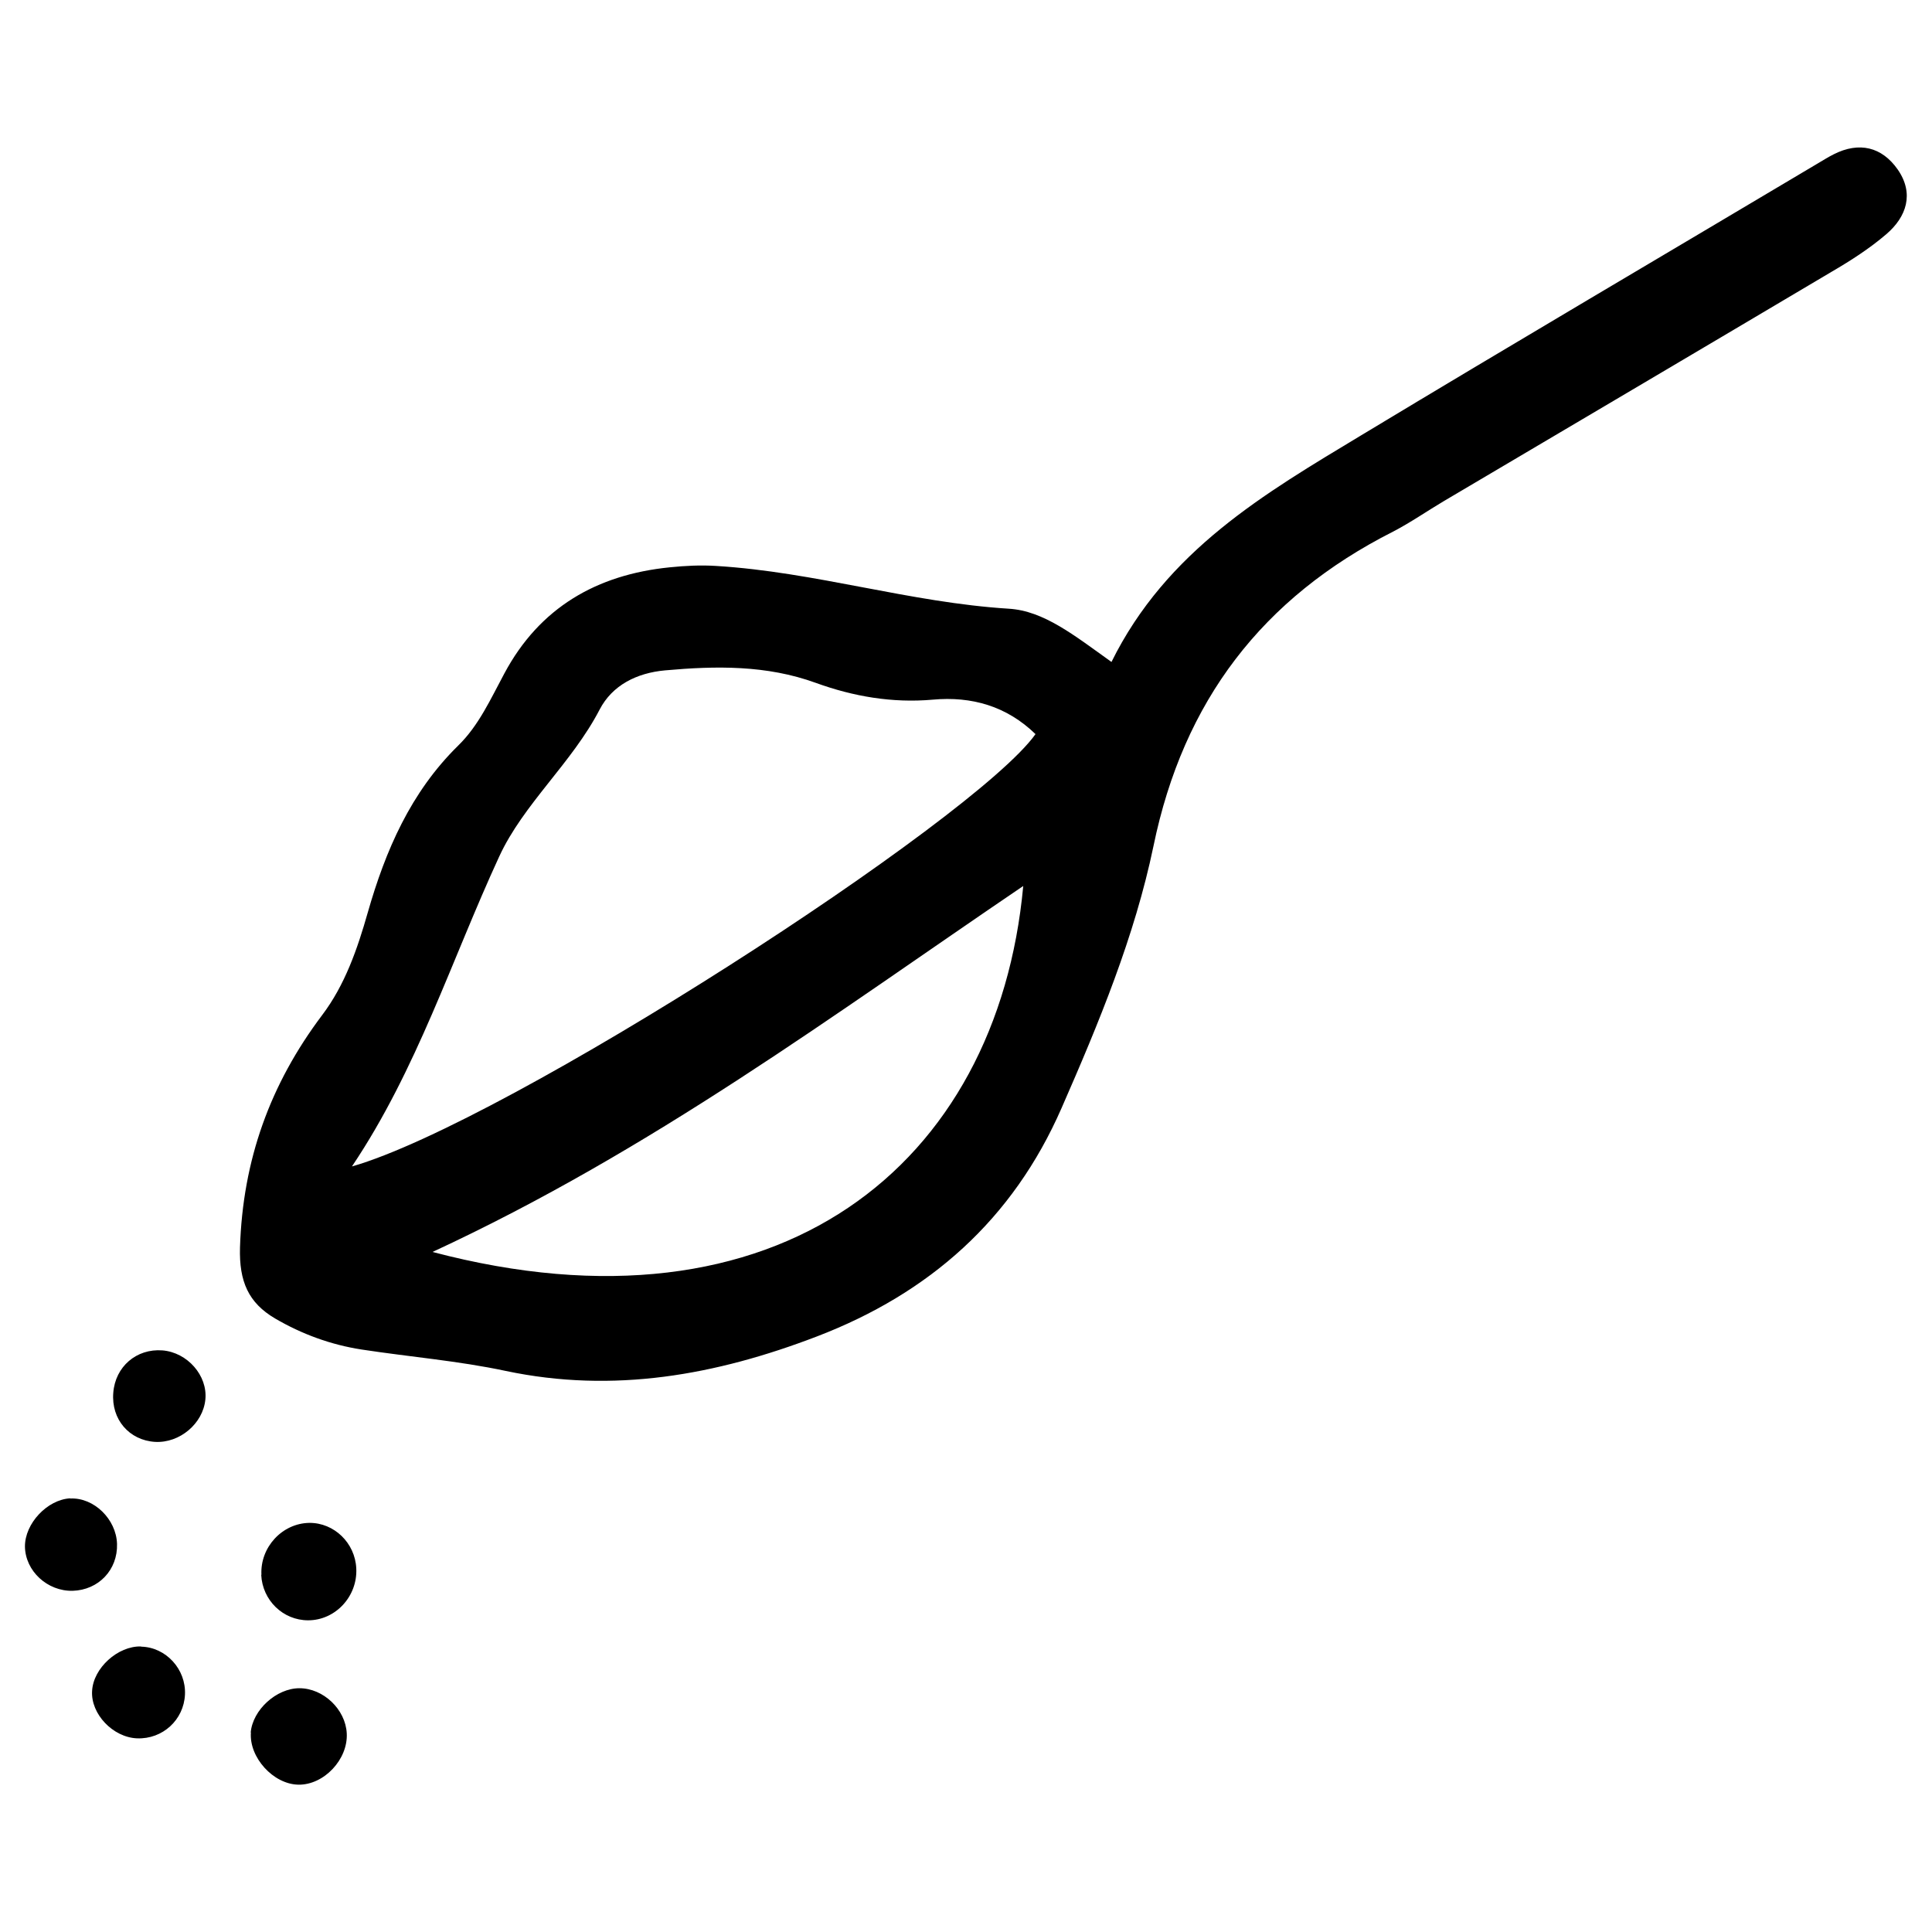 <?xml version="1.0" encoding="UTF-8"?>
<!-- Uploaded to: ICON Repo, www.iconrepo.com, Generator: ICON Repo Mixer Tools -->
<svg fill="#000000" width="800px" height="800px" version="1.1" viewBox="144 144 512 512" xmlns="http://www.w3.org/2000/svg">
 <path d="m438.52 319.49c14.641-29.652 40.672-44.715 66.23-60.141 40.094-24.191 80.453-47.914 120.65-71.844 1.523-0.891 2.992-1.836 4.566-2.625 6.769-3.41 12.754-1.941 16.949 4.039 4.41 6.352 2.363 12.543-3.043 17.16-4.41 3.777-9.395 6.981-14.434 9.918-34.219 20.309-68.488 40.516-102.76 60.773-4.512 2.676-8.871 5.719-13.539 8.133-34.586 17.527-55.523 44.816-63.449 83.285-4.984 23.984-14.484 46.918-24.352 69.43-12.91 29.547-35.004 49.121-64.867 60.562-26.711 10.234-53.844 15.168-82.445 9.133-12.543-2.676-25.453-3.727-38.152-5.668-8.188-1.258-15.902-4.094-22.984-8.238-7.031-4.144-9.551-9.762-9.289-18.84 0.734-23.145 7.977-43.242 21.777-61.559 6.035-7.977 9.34-17.527 12.07-27.133 4.723-16.531 11.387-31.906 23.93-44.242 5.512-5.352 8.66-12.438 12.281-19.156 9.34-17.477 24.508-26.188 43.82-28.129 4.094-0.418 8.188-0.629 12.281-0.367 26.188 1.574 51.379 9.707 77.617 11.336 9.238 0.578 17.215 6.981 27.184 14.117zm-201.21 133.62c40.934-11.754 164.95-91.84 181.11-114.56-7.609-7.398-16.898-10.078-27.238-9.133-10.707 0.945-21.043-0.84-31.016-4.461-13.016-4.723-26.398-4.512-39.887-3.305-7.559 0.684-14.012 3.938-17.371 10.391-7.348 14.168-20.203 25.031-26.609 38.941-12.648 27.395-21.777 56.418-38.992 82.078zm21.309 22.672c91.734 24.191 149.73-23.039 156.55-96.984-50.223 34.059-98.453 70.062-156.55 96.984zm-48.125 127.32c-0.523 6.613 5.93 13.75 12.594 13.855 6.769 0.105 13.172-6.719 12.805-13.594-0.316-6.352-6.191-11.965-12.543-11.965-6.086 0-12.387 5.719-12.91 11.754zm2.731-41.773c0.316 6.769 5.773 12.07 12.438 12.07 7.242 0 13.121-6.352 12.754-13.75-0.316-6.769-5.879-12.121-12.438-12.07-7.191 0.105-13.066 6.453-12.699 13.75zm-14.801-46.445c0.629-6.352-4.777-12.492-11.387-13.016-6.875-0.523-12.492 4.305-13.016 11.23-0.578 7.031 4.199 12.594 11.074 13.016 6.508 0.367 12.699-4.828 13.328-11.23zm-35.793 26.188c-6.086 0.316-12.07 6.664-12.02 12.805 0.105 6.453 5.93 11.859 12.648 11.703 6.875-0.211 11.965-5.562 11.754-12.438-0.211-6.559-6.141-12.332-12.387-12.02zm18.734 39.254c-6.141-0.156-12.648 5.719-12.961 11.809-0.367 6.086 5.512 12.281 11.914 12.543 6.769 0.262 12.387-4.879 12.699-11.598 0.316-6.719-5.039-12.543-11.598-12.699z"/>
</svg>